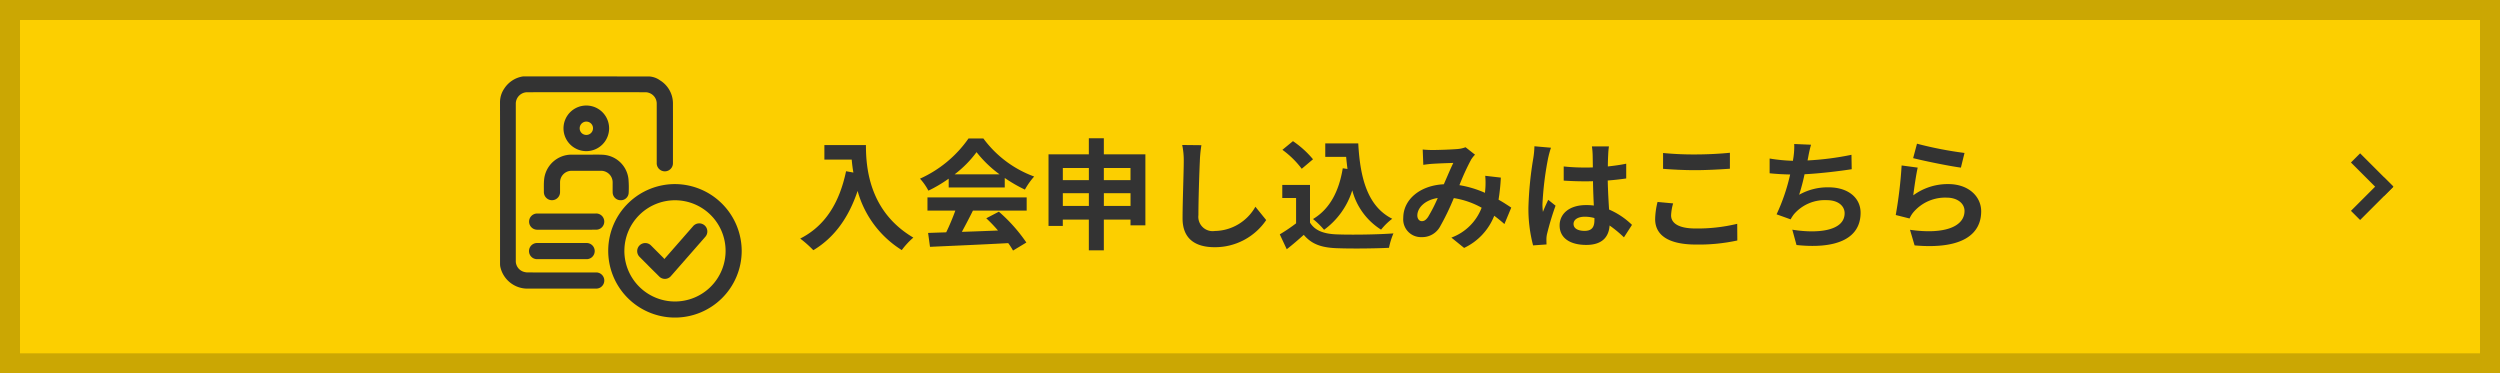 <svg xmlns="http://www.w3.org/2000/svg" width="375" height="56" viewBox="0 0 375 56">
  <g id="组_25859" data-name="组 25859" transform="translate(0 -609.931)">
    <g id="矩形_28449" data-name="矩形 28449" transform="translate(0 609.931)" fill="#fccf00" stroke="#cba703" stroke-width="3">
      <rect width="375" height="56" stroke="none"/>
      <rect x="1.5" y="1.5" width="372" height="53" fill="none"/>
    </g>
    <g id="组_25856" data-name="组 25856" transform="translate(17.644)">
      <rect id="矩形_28446" data-name="矩形 28446" width="7.045" height="1.944" transform="translate(336.374 632.931) rotate(45)" fill="#333"/>
      <rect id="矩形_28447" data-name="矩形 28447" width="7.045" height="1.944" transform="translate(341.356 637.949) rotate(135)" fill="#333"/>
    </g>
    <g id="组_25858" data-name="组 25858" transform="translate(8)">
      <path id="路径_117137" data-name="路径 117137" d="M-85.842-14.238v2.178h4.1c.054.612.126,1.26.252,1.944l-1.1-.2c-.99,4.734-3.132,8.208-6.876,10.1A17.1,17.1,0,0,1-87.5,1.53c3.132-1.872,5.292-4.86,6.642-8.892a15.209,15.209,0,0,0,6.624,8.874A11.524,11.524,0,0,1-72.5-.36c-6.624-3.906-7.11-10.476-7.11-13.878Zm19.53,4.392a16.358,16.358,0,0,0,3.294-3.33,17.518,17.518,0,0,0,3.456,3.33Zm-.882,1.962h8.406V-9.306A21.751,21.751,0,0,0-55.764-7.56a11.1,11.1,0,0,1,1.386-1.962,16.465,16.465,0,0,1-7.614-5.706h-2.232A17.755,17.755,0,0,1-71.5-9.2a8.362,8.362,0,0,1,1.26,1.8,20.783,20.783,0,0,0,3.042-1.8ZM-70.38-4.41H-66.2a34.566,34.566,0,0,1-1.368,3.258l-2.718.09L-70,1.026C-66.942.882-62.5.7-58.266.468a9.542,9.542,0,0,1,.72,1.116l2-1.206A24.208,24.208,0,0,0-59.67-4.248l-1.89.99A21.455,21.455,0,0,1-59.8-1.422c-1.836.072-3.69.144-5.418.2.54-1.008,1.134-2.124,1.656-3.186h8.064V-6.39H-70.38Zm26.46-.7V-7.02h4v1.908Zm-6.156,0V-7.02h3.906v1.908ZM-46.17-10.8v1.818h-3.906V-10.8Zm6.246,0v1.818h-4V-10.8Zm-4-2.052v-2.412h-2.25v2.412h-6.048V-2.106h2.142V-3.06h3.906V1.548h2.25V-3.06h4V-2.2h2.232V-12.852Zm11.754-1.4a11.192,11.192,0,0,1,.234,2.412c0,1.53-.18,6.21-.18,8.6,0,3.042,1.89,4.32,4.806,4.32a9.277,9.277,0,0,0,7.74-4.068l-1.62-2a7.117,7.117,0,0,1-6.1,3.636,2.146,2.146,0,0,1-2.448-2.376c0-2.214.126-6.21.216-8.118a18.294,18.294,0,0,1,.234-2.376Zm24.084,3.492c-.558,3.438-1.944,6.12-4.464,7.614A11.815,11.815,0,0,1-10.89-1.53,11.558,11.558,0,0,0-6.66-7.452a9.94,9.94,0,0,0,4.32,5.9A9.591,9.591,0,0,1-.666-3.186C-4.41-5.058-5.49-9.4-5.76-14.49h-4.95v2.016h3.132c.054.612.126,1.224.2,1.818Zm-4.464-1.35a14.414,14.414,0,0,0-3.006-2.718l-1.584,1.3a13.621,13.621,0,0,1,2.9,2.844ZM-13-8.262h-4.158V-6.3h2.07v3.8A25.536,25.536,0,0,1-17.532-.846l1.044,2.232c.972-.756,1.764-1.458,2.556-2.16,1.17,1.4,2.646,1.908,4.86,2,2.142.09,5.76.054,7.92-.054A11.211,11.211,0,0,1-.486-.99c-2.394.18-6.444.234-8.55.144C-10.908-.918-12.258-1.4-13-2.61ZM4.7-3.438c-.324.45-.576.612-.936.612S3.1-3.168,3.1-3.672c0-1.116,1.08-2.322,3.06-2.628A23.055,23.055,0,0,1,4.7-3.438ZM17.19-4.86c-.522-.342-1.17-.774-1.908-1.188a29.33,29.33,0,0,0,.342-3.312l-2.34-.27A11.559,11.559,0,0,1,13.3-7.686c-.018.2-.036.4-.054.612A15.622,15.622,0,0,0,9.414-8.226a34.5,34.5,0,0,1,1.746-3.816,4.172,4.172,0,0,1,.594-.756l-1.422-1.116a4.418,4.418,0,0,1-1.206.27c-.828.072-2.736.144-3.744.144a14.424,14.424,0,0,1-1.476-.072l.09,2.3c.45-.072,1.08-.144,1.458-.162.81-.054,2.34-.108,3.042-.126-.414.846-.918,2.052-1.422,3.2C3.492-8.19.99-6.066.99-3.312A2.657,2.657,0,0,0,3.726-.432,3.046,3.046,0,0,0,6.5-2a37.065,37.065,0,0,0,2.07-4.284,12.5,12.5,0,0,1,4.176,1.44A7.687,7.687,0,0,1,8.208-.36l1.908,1.548a8.929,8.929,0,0,0,4.518-4.824c.54.4,1.062.828,1.53,1.242Zm3.474-9.2a13.375,13.375,0,0,1-.162,1.746,52.831,52.831,0,0,0-.738,7.434,21.5,21.5,0,0,0,.7,5.688L22.482.666c-.018-.252-.018-.558-.018-.738a3.519,3.519,0,0,1,.09-.828,42.522,42.522,0,0,1,1.278-4.248l-1.1-.882c-.27.594-.558,1.188-.792,1.818a8.25,8.25,0,0,1-.072-1.152,47.143,47.143,0,0,1,.846-6.894,14.981,14.981,0,0,1,.432-1.584Zm9,11.07c0,1.044-.378,1.62-1.476,1.62-.936,0-1.656-.324-1.656-1.044,0-.666.684-1.08,1.692-1.08a5.557,5.557,0,0,1,1.44.2Zm5.634.72a11.315,11.315,0,0,0-3.438-2.3c-.072-1.206-.162-2.628-.2-4.356.972-.072,1.908-.18,2.772-.306v-2.214c-.846.18-1.782.306-2.754.414,0-.792.036-1.458.054-1.854a11.385,11.385,0,0,1,.108-1.152H29.286a10.086,10.086,0,0,1,.108,1.17c.018.378.018,1.1.036,1.98-.414.018-.846.018-1.26.018a29.557,29.557,0,0,1-3.114-.162V-8.91c1.062.072,2.07.108,3.114.108.414,0,.846,0,1.278-.018.018,1.26.072,2.556.126,3.654a8.008,8.008,0,0,0-1.17-.072c-2.43,0-3.96,1.242-3.96,3.06,0,1.872,1.548,2.916,4,2.916,2.412,0,3.384-1.224,3.492-2.916A18.179,18.179,0,0,1,34.092-.4Zm4.662-8.406c1.458.108,3.006.2,4.878.2,1.692,0,3.906-.126,5.148-.216v-2.394c-1.368.144-3.4.252-5.166.252a46.718,46.718,0,0,1-4.86-.216Zm-.828,4.968a11.465,11.465,0,0,0-.36,2.574c0,2.448,2.052,3.816,6.138,3.816A27.216,27.216,0,0,0,51.1.072l-.018-2.5a25.277,25.277,0,0,1-6.264.7c-2.574,0-3.654-.828-3.654-1.962a7.4,7.4,0,0,1,.306-1.8ZM68.22-12.78a42.887,42.887,0,0,1-6.588.846l.108-.54a18.632,18.632,0,0,1,.414-1.818l-2.52-.108a10.9,10.9,0,0,1-.09,1.8c-.018.216-.072.45-.108.72a25.209,25.209,0,0,1-3.492-.342v2.214c.9.09,1.944.162,3.078.18a28.81,28.81,0,0,1-2.034,5.976l2.106.756a5.232,5.232,0,0,1,.5-.774A6.116,6.116,0,0,1,64.53-5.976c1.728,0,2.664.9,2.664,1.962,0,2.628-3.942,3.1-7.848,2.466l.63,2.3c5.76.612,9.612-.828,9.612-4.842C69.588-6.354,67.68-7.9,64.8-7.9a8.667,8.667,0,0,0-4.428,1.116,31.456,31.456,0,0,0,.81-3.078c2.394-.126,5.22-.468,7.074-.756Zm9.252.5c1.386.36,5.364,1.188,7.164,1.422l.54-2.2a56.433,56.433,0,0,1-7.128-1.386Zm.684,1.422-2.412-.324a64.9,64.9,0,0,1-.882,7.434l2.07.522A3.863,3.863,0,0,1,77.6-4.266a6.249,6.249,0,0,1,4.914-2.088c1.566,0,2.664.846,2.664,2C85.176-2.088,82.35-.774,77-1.53L77.688.81c7.416.648,9.99-1.854,9.99-5.112,0-2.16-1.818-4.086-4.95-4.086A8.74,8.74,0,0,0,77.49-6.7C77.616-7.722,77.922-9.864,78.156-10.854Z" transform="translate(201.5 645.931)" fill="#333"/>
      <g id="组_25857" data-name="组 25857">
        <path id="路径_50631" data-name="路径 50631" d="M704.927,300.07c0-4,.007-8-.006-12a3.65,3.65,0,0,1,.637-2.065,4.09,4.09,0,0,1,2.728-1.814,1,1,0,0,1,.194-.013q9.389,0,18.778.005a3.069,3.069,0,0,1,1.668.586,4.066,4.066,0,0,1,1.937,3.562c.011,2.952,0,5.9,0,8.856a1.216,1.216,0,0,1-1.917,1.008,1.209,1.209,0,0,1-.516-1.054q0-4.41,0-8.821a1.7,1.7,0,0,0-1.141-1.668,1.568,1.568,0,0,0-.535-.1q-8.892-.008-17.784,0a1.728,1.728,0,0,0-1.68,1.663c0,.2,0,.4,0,.6q0,11.5,0,23a1.682,1.682,0,0,0,1.116,1.647,2.051,2.051,0,0,0,.709.118q5.076.011,10.152.005a1.213,1.213,0,1,1,.088,2.423q-5.218,0-10.436,0a4.161,4.161,0,0,1-3.955-3.29,2.04,2.04,0,0,1-.037-.386Q704.926,306.2,704.927,300.07Z" transform="translate(-637.921 337.215)" fill="#333"/>
        <path id="路径_50632" data-name="路径 50632" d="M953.591,521.728a10.011,10.011,0,1,1-9.818-10.049A10.055,10.055,0,0,1,953.591,521.728Zm-17.6-.008a7.592,7.592,0,1,0,7.646-7.617A7.6,7.6,0,0,0,935.993,521.72Z" transform="translate(-850.336 125.867)" fill="#333"/>
        <path id="路径_50633" data-name="路径 50633" d="M803.946,449.421c.8,0,1.61-.029,2.413.006a4.085,4.085,0,0,1,3.9,3.663,15.144,15.144,0,0,1,.028,2.091,1.168,1.168,0,0,1-1.239,1.069,1.192,1.192,0,0,1-1.162-1.157c-.008-.5,0-.994,0-1.491a1.739,1.739,0,0,0-1.762-1.767h-4.384a1.727,1.727,0,0,0-1.744,1.744q0,.728,0,1.455a1.213,1.213,0,1,1-2.426,0c0-.621-.024-1.245.033-1.862a4.141,4.141,0,0,1,4.163-3.759c.728,0,1.455,0,2.183,0Z" transform="translate(-723.988 183.714)" fill="#333"/>
        <path id="路径_50634" data-name="路径 50634" d="M845.935,349.108a3.421,3.421,0,1,1-3.4-3.417A3.419,3.419,0,0,1,845.935,349.108Zm-3.414.993a1,1,0,1,0-1-.979A.981.981,0,0,0,842.521,350.1Z" transform="translate(-762.568 280.069)" fill="#333"/>
        <path id="路径_50635" data-name="路径 50635" d="M771.8,576.276h-4.4a1.215,1.215,0,1,1-.011-2.43q4.383,0,8.767,0a1.215,1.215,0,1,1,.082,2.427C774.759,576.279,773.28,576.276,771.8,576.276Z" transform="translate(-694.816 68.112)" fill="#333"/>
        <path id="路径_50636" data-name="路径 50636" d="M771.085,636.164h3.69a1.212,1.212,0,1,1,0,2.423q-3.682,0-7.363,0a1.212,1.212,0,1,1,0-2.423Z" transform="translate(-694.816 10.218)" fill="#333"/>
        <path id="路径_50637" data-name="路径 50637" d="M998.755,599.971l1.038-1.185q1.63-1.863,3.261-3.726a1.214,1.214,0,1,1,1.817,1.608q-2.553,2.919-5.109,5.834a1.187,1.187,0,0,1-1.789.069c-.979-.962-1.946-1.936-2.912-2.911a1.211,1.211,0,1,1,1.712-1.712q.921.925,1.844,1.846A2.041,2.041,0,0,1,998.755,599.971Z" transform="translate(-907.105 48.819)" fill="#333"/>
      </g>
    </g>
  </g>
</svg>
